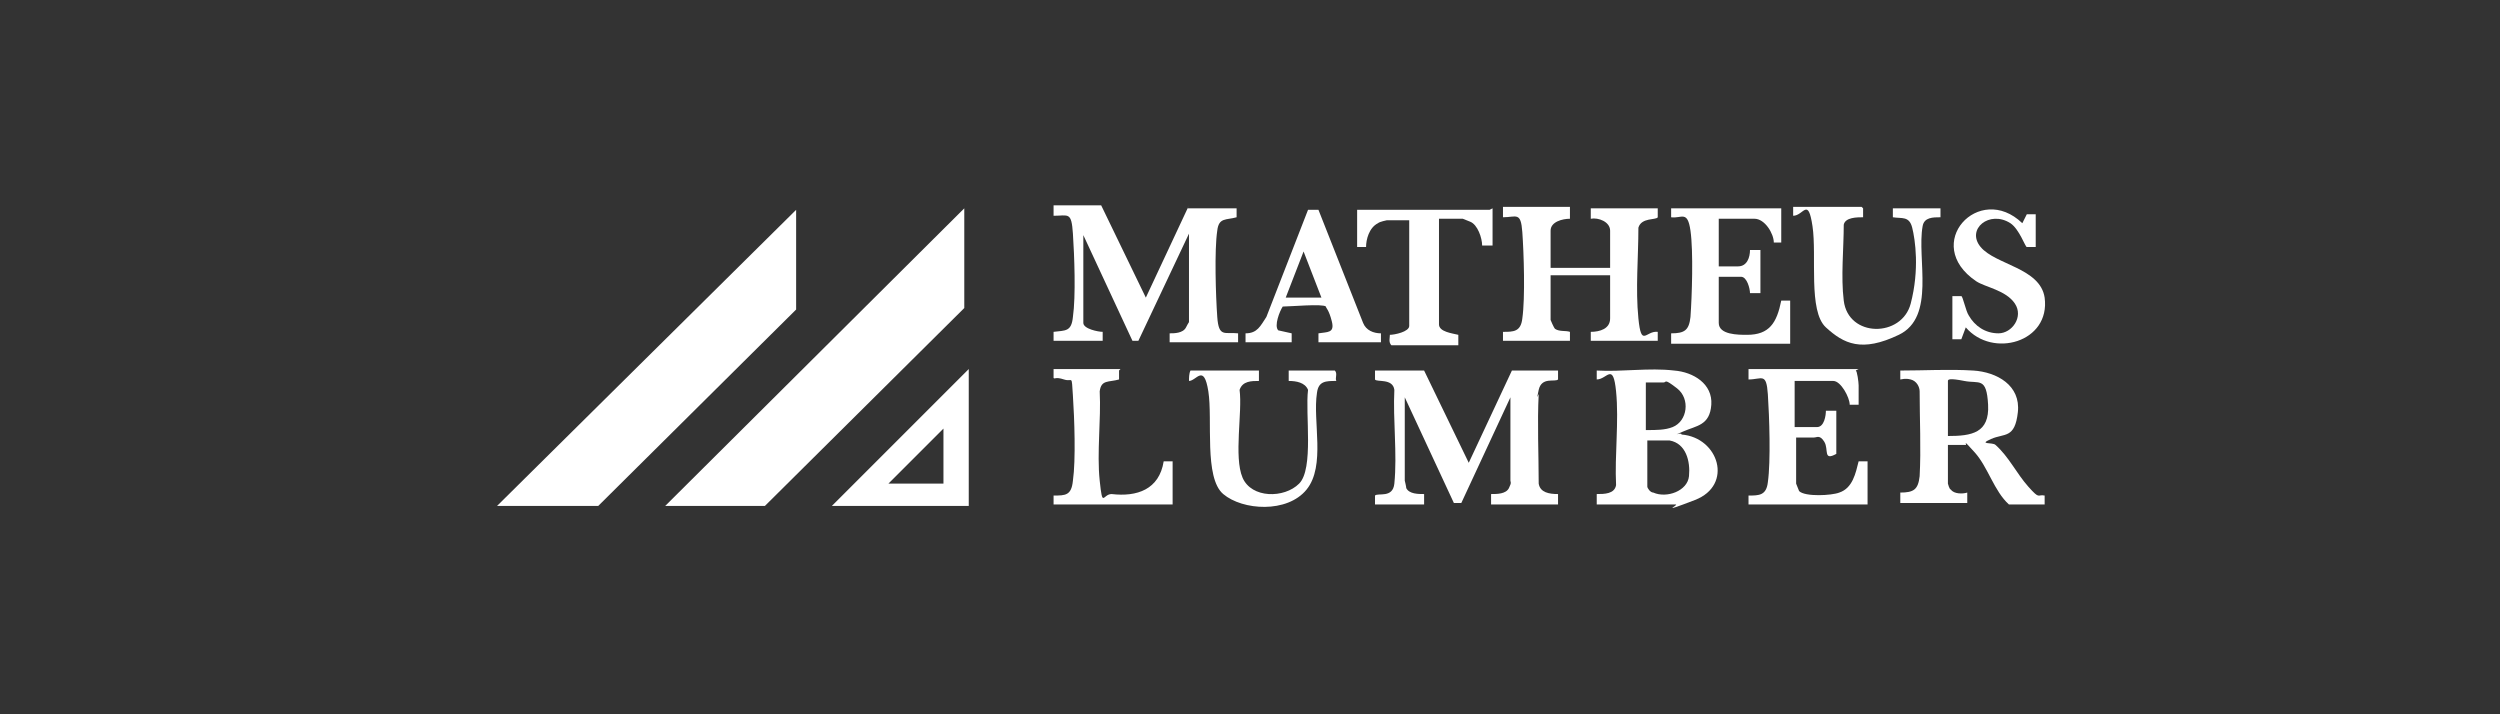 <?xml version="1.0" encoding="UTF-8"?> <svg xmlns="http://www.w3.org/2000/svg" id="Layer_1" version="1.1" viewBox="0 0 168 48"><rect x="0" y="0" width="168" height="48" fill="#333333" stroke="none"/><defs><style> .st0 { fill: #fff; } </style></defs><polygon class="st0" points="33.4 34 53.5 14.1 53.5 20.8 40.2 34 33.4 34"></polygon><polygon class="st0" points="44.7 34 64.8 14 64.8 20.7 51.4 34 44.7 34"></polygon><path class="st0" d="M95.7,24.9l3,6.2,2.9-6.2h3.1v.6c-.2.2-1.1-.2-1.3.7s0,.2,0,.3c-.1,1.9,0,4.1,0,6,.1.6.7.7,1.3.7v.7h-4.5v-.7c.4,0,1,0,1.2-.4s.1-.4.1-.5v-5.6l-3.3,7.1h-.5s-3.3-7.1-3.3-7.1v5.6s.1.4.1.5c.2.4.8.4,1.2.4v.7h-3.3v-.6c.2-.2,1.2.2,1.3-.8.2-2-.1-4.3,0-6.3-.1-.8-1.2-.5-1.3-.7v-.6s3.3,0,3.3,0Z"></path><path class="st0" d="M79.8,14h3.3v.6c-.7.2-1.2,0-1.3.9-.2,1.3-.1,4.4,0,5.8s.5,1,1.4,1.1v.6s-4.6,0-4.6,0v-.6c.3,0,.9,0,1.1-.4s.2-.3.2-.4v-5.9l-3.4,7.2h-.4s-3.3-7.1-3.3-7.1v5.9c0,.4,1,.6,1.3.6v.6s-3.3,0-3.3,0v-.6c.8-.1,1.2,0,1.3-1,.2-1.4.1-4.1,0-5.6s-.3-1.2-1.3-1.2v-.7h3.2l3,6.2,2.9-6.2Z"></path><path class="st0" d="M105.5,14v.7c-.5,0-1.3.2-1.3.8v2.5h4v-2.5c0-.6-.8-.9-1.3-.8v-.7h4.5v.6c-.1.2-1.1,0-1.3.7,0,2-.2,4.1,0,6.1s.5.8,1.3.9v.6s-4.5,0-4.5,0v-.6c.6,0,1.3-.2,1.3-.9v-2.9h-4v3c0,0,.2.5.3.6.3.2.7.1,1,.2v.6s-4.5,0-4.5,0v-.6c.7,0,1.2,0,1.3-.9.2-1.4.1-4.4,0-5.8s-.4-1-1.3-1v-.7h4.5Z"></path><path class="st0" d="M132.6,24.9c1.6.1,3.2,1,3,2.8s-.9,1.4-1.8,1.8.1.2.3.4c.9.8,1.4,1.9,2.2,2.8s.6.5,1.1.6v.6s-2.4,0-2.4,0c-1-.9-1.4-2.5-2.3-3.5s-.5-.5-.6-.5h-1.2v2.6s.1.4.2.4c.2.3.8.3,1.1.2v.7h-4.5v-.7c.9,0,1.2-.2,1.3-1.1.1-1.8,0-3.9,0-5.7,0-.3-.2-.7-.6-.8s-.6,0-.7,0v-.6c1.6,0,3.3-.1,4.9,0ZM130.9,29.3c1.6,0,2.8-.2,2.7-2.1s-.6-1.4-1.6-1.6-1.1-.1-1.1,0v3.7Z"></path><path class="st0" d="M112.5,24.9c1.3.1,2.6.9,2.5,2.3s-1,1.4-1.9,1.8-.1,0-.1.2c2.5.2,3.5,3.4.9,4.4s-1,.3-1.3.3h-5.3v-.7c.5,0,1.2,0,1.3-.6-.1-2,.2-4.3,0-6.3s-.6-.8-1.3-.8v-.6c1.7.1,3.5-.2,5.2,0ZM110.7,28.9c.6,0,1.2,0,1.7-.2,1-.4,1.2-1.9.3-2.6s-.7-.4-.9-.4h-1.2v3.2ZM112.2,29.6c-.4,0-1,0-1.5,0v3.1c0,.1.2.4.4.4.9.4,2.3-.1,2.4-1.1s-.2-2.2-1.3-2.4Z"></path><path class="st0" d="M65.1,34h-9.2l9.2-9.2v9.2ZM63.4,32.5v-3.7l-3.7,3.7h3.7Z"></path><path class="st0" d="M124.7,24.9c.1,0,.2.8.2,1,0,.4,0,.9,0,1.3h-.6c0-.5-.6-1.6-1.1-1.6h-2.6v3.1h1.5c.5,0,.6-.8.6-1.1h.7v2.9c-.9.5-.5-.3-.8-.8s-.5-.3-.7-.3h-1.2v3.1c0,0,.2.5.2.5.4.4,2.2.3,2.7.1.9-.3,1.1-1.3,1.3-2.1h.6s0,2.9,0,2.9h-8v-.6c.7,0,1.2,0,1.3-.9.2-1.4.1-4.4,0-5.9s-.4-1-1.3-1v-.7h7.4Z"></path><path class="st0" d="M119.7,14v2.3c0,0-.5,0-.5,0,0-.6-.6-1.6-1.3-1.6h-2.4v3.2h1.3c.6,0,.8-.6.8-1.1h.7s0,2.9,0,2.9h-.7c0-.3-.2-1.1-.6-1.1h-1.5v3.1c0,.8,1.3.8,1.9.8,1.5,0,2-.8,2.3-2.3h.6s0,2.9,0,2.9h-8v-.7c.9,0,1.2-.2,1.3-1.1.1-1.4.2-4.4,0-5.8s-.6-.8-1.3-.9v-.6s7.5,0,7.5,0Z"></path><path class="st0" d="M84.6,24.9v.7c-.5,0-1.1,0-1.3.6.2,1.5-.4,4.5.2,5.9s2.8,1.4,3.8.4.4-4.7.6-6.3c-.2-.5-.8-.6-1.3-.6v-.7h3.1c.2.2,0,.5.1.7-.7,0-1.2,0-1.3.8-.3,1.9.6,4.9-.7,6.5s-4.3,1.4-5.6.3-.7-5-1-6.9-.8-.7-1.3-.7c0-.2,0-.5.1-.7h4.5Z"></path><path class="st0" d="M125.2,14v.6c-.4,0-1.2,0-1.3.5,0,1.6-.2,3.5,0,5.1.3,2.5,3.9,2.5,4.5.2s.3-4.3.1-5.1-.7-.6-1.3-.7v-.6c0,0,3.2,0,3.2,0v.6c-.5,0-1.1,0-1.2.6-.4,2.2.9,6.1-1.6,7.3s-3.7.6-4.9-.5-.6-4.8-.9-6.8-.6-.7-1.3-.7v-.6h4.6Z"></path><path class="st0" d="M100.3,14v2.5h-.7c0-.5-.3-1.4-.8-1.6s-.5-.2-.5-.2h-1.6v7.1c0,.5.9.6,1.3.7v.7s-4.5,0-4.5,0c-.2-.2-.1-.5-.1-.7.3,0,1.3-.2,1.3-.6v-7.1h-1.5c0,0-.5.1-.6.2-.6.3-.8,1.1-.8,1.6h-.6v-2.5h8.9Z"></path><path class="st0" d="M83.7,23v-.6c.8,0,1-.5,1.4-1.1l2.8-7.2h.7s3,7.6,3,7.6c.2.5.7.7,1.2.7v.6s-4.2,0-4.2,0v-.6c.6-.1,1.1,0,.9-.8s-.4-.9-.4-1c-.2-.2-2.4,0-2.9,0-.2.3-.6,1.3-.3,1.6l.9.2v.6s-3.1,0-3.1,0ZM88.8,20l-1.2-3.1-1.2,3.1h2.4Z"></path><path class="st0" d="M136.8,14.2v2.4c-.2,0-.5,0-.6,0s-.5-1.2-1.1-1.6c-1.4-.9-3,.4-2,1.6s4,1.4,4.3,3.4c.4,3-3.5,4.1-5.3,2l-.3.8h-.6s0-2.9,0-2.9c.2,0,.5,0,.6,0s.3,1,.5,1.3c.4.7,1.1,1.2,2,1.2s1.7-1.1,1.1-2-2-1.1-2.6-1.5c-3.7-2.5.2-6.7,3.1-3.9l.3-.6h.6Z"></path><path class="st0" d="M75.2,24.9v.6c-.7.2-1.2,0-1.3.8.1,1.9-.2,4.1,0,6s.2.9.8.9c1.7.2,3.2-.3,3.5-2.2h.6s0,2.9,0,2.9h-8v-.6c.8,0,1.2,0,1.3-1,.2-1.4.1-4.2,0-5.7s0-.9-.6-1.1-.6,0-.7-.1v-.6s4.5,0,4.5,0Z"></path></svg> 